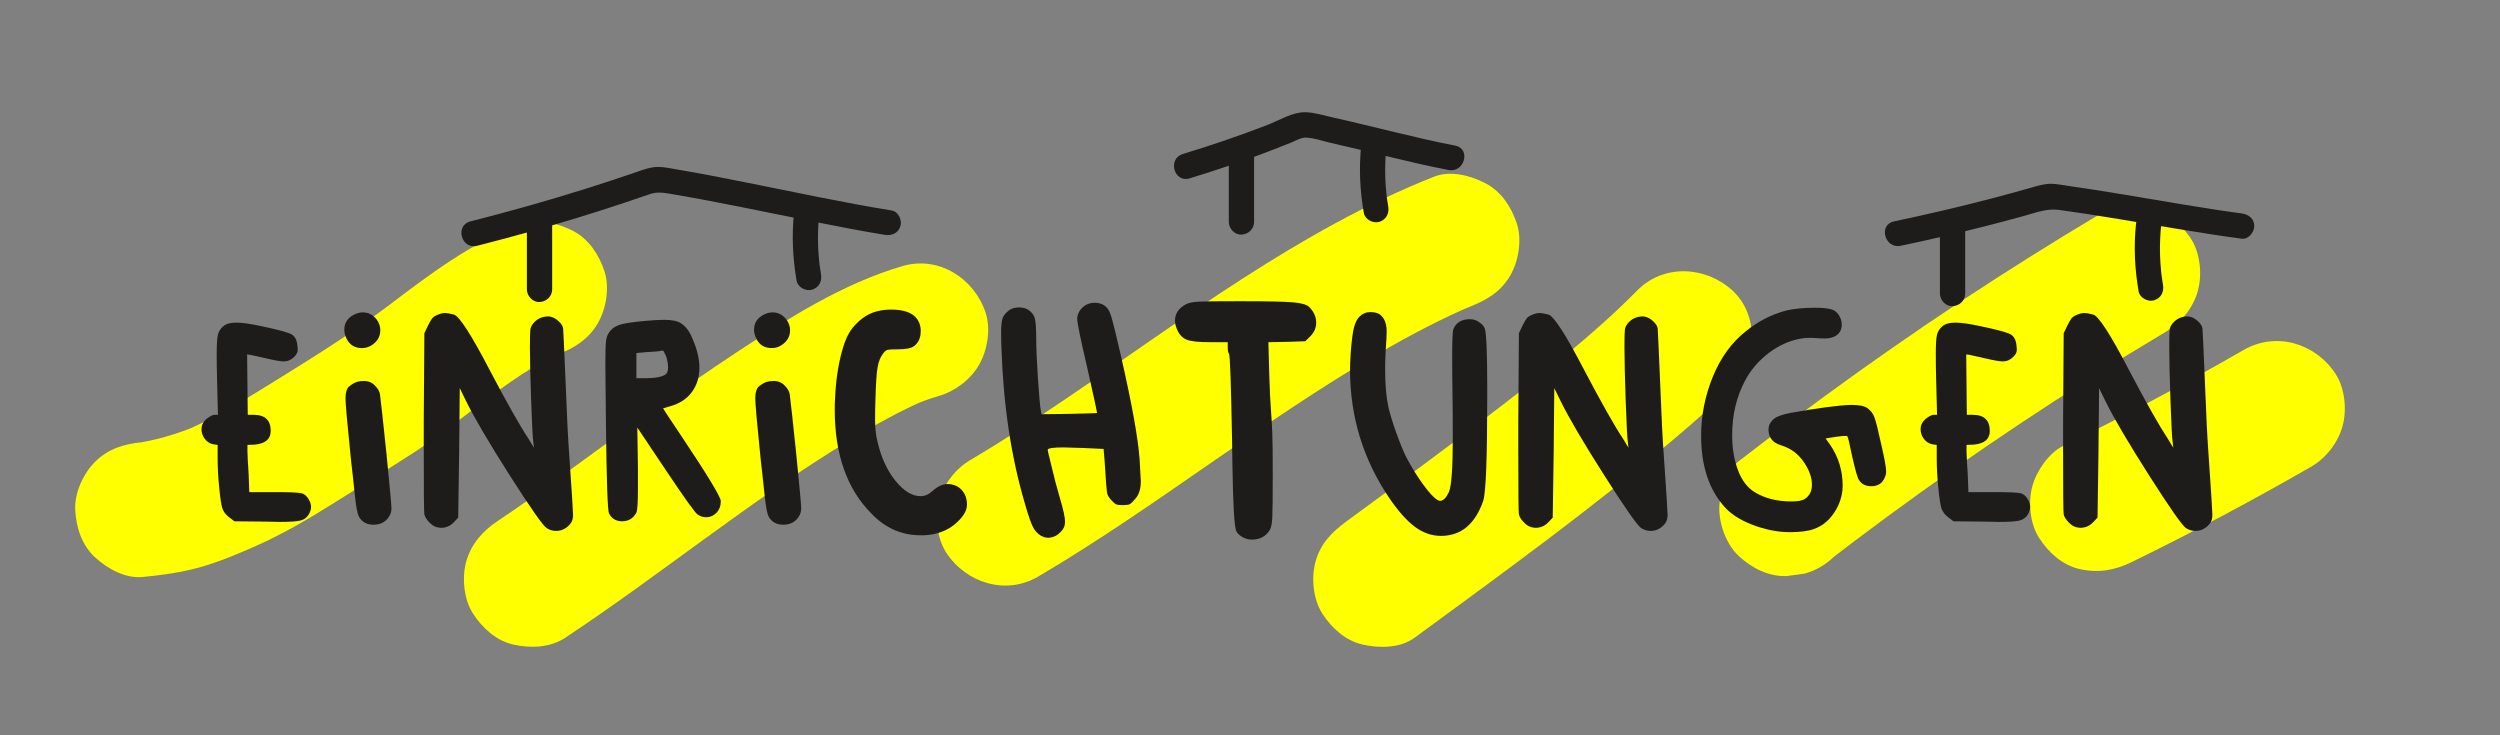 <?xml version="1.0" encoding="UTF-8" standalone="no"?>
<!DOCTYPE svg PUBLIC "-//W3C//DTD SVG 1.1//EN" "http://www.w3.org/Graphics/SVG/1.1/DTD/svg11.dtd">
<svg width="100%" height="100%" viewBox="0 0 1700 500" version="1.1" xmlns="http://www.w3.org/2000/svg" xmlns:xlink="http://www.w3.org/1999/xlink" xml:space="preserve" xmlns:serif="http://www.serif.com/" style="fill-rule:evenodd;clip-rule:evenodd;stroke-linejoin:round;stroke-miterlimit:2;">
    <rect x="0" y="0" width="1700" height="500" fill="#808080" stroke="none"/>
    <g transform="matrix(4.584,0,0,4.584,358.806,72.483)">
        <g id="Ebene-3" serif:id="Ebene 3">
            <g id="Ebene-1" serif:id="Ebene 1">
                <g id="Ebene-11" serif:id="Ebene 1">
                    <g transform="matrix(1,0,0,1,-57.115,16.825)">
                        <path d="M0,52.955C2.897,52.677 5.812,52.271 8.618,51.476C11.425,50.682 14.12,49.536 16.785,48.36C20.945,46.525 24.862,44.189 28.705,41.772C32.531,39.365 36.382,36.979 40.179,34.526C43.783,32.198 47.137,29.502 50.569,26.934C54.351,24.105 58.243,21.282 62.612,19.427C61.816,19.763 61.021,20.099 60.224,20.434C60.657,20.258 61.093,20.091 61.533,19.934C64.018,19.048 66.145,17.672 67.51,15.338C68.765,13.194 69.296,10.036 68.518,7.633C67.735,5.213 66.235,2.878 63.923,1.656C61.643,0.452 58.736,-0.25 56.217,0.648C48.651,3.346 42.503,8.146 36.164,12.923C30.225,17.398 23.823,21.27 17.509,25.192C13.781,27.507 9.97,29.695 5.93,31.42C6.726,31.084 7.521,30.747 8.318,30.411C5.176,31.723 1.93,32.716 -1.45,33.18C-0.563,33.06 0.322,32.941 1.208,32.822C0.806,32.872 0.404,32.916 0,32.955C-2.711,33.216 -5.083,33.895 -7.071,35.884C-8.805,37.618 -10.111,40.464 -10,42.955C-9.884,45.541 -9.035,48.224 -7.071,50.026C-5.225,51.721 -2.601,53.205 0,52.955" style="fill:rgb(255,255,0);fill-rule:nonzero;"/>
                    </g>
                    <g transform="matrix(1,0,0,1,5.575,23.674)">
                        <path d="M0,55.12C14.233,45.687 27.428,34.78 42.049,25.908C45.813,23.624 49.667,21.447 53.72,19.718C52.924,20.054 52.127,20.39 51.331,20.725C52.659,20.167 54.008,19.661 55.393,19.26C57.83,18.553 60.081,16.864 61.369,14.664C62.623,12.52 63.154,9.361 62.377,6.958C60.727,1.859 55.457,-1.587 50.076,-0.026C41.203,2.547 33.015,7.783 25.365,12.818C16.915,18.381 8.765,24.379 0.578,30.319C-2.945,32.875 -6.465,35.445 -10.094,37.85C-12.267,39.291 -13.983,41.263 -14.689,43.827C-15.349,46.221 -15.051,49.408 -13.682,51.532C-12.305,53.668 -10.255,55.548 -7.705,56.128C-5.165,56.707 -2.243,56.606 0,55.12" style="fill:rgb(255,255,0);fill-rule:nonzero;"/>
                    </g>
                    <g transform="matrix(1,0,0,1,75.749,12.272)">
                        <path d="M0,57.436C17.329,47.218 33.046,34.496 50.441,24.372C55.084,21.669 59.844,19.152 64.796,17.061C64,17.397 63.203,17.733 62.407,18.069C62.941,17.846 63.477,17.628 64.015,17.415C66.521,16.419 68.578,15.233 69.991,12.819C71.245,10.675 71.776,7.516 70.999,5.114C70.216,2.694 68.717,0.359 66.403,-0.863C64.174,-2.041 61.149,-2.844 58.698,-1.871C38.669,6.081 21.424,19.372 3.696,31.339C-0.827,34.394 -5.392,37.394 -10.095,40.166C-12.266,41.447 -14.021,43.709 -14.69,46.143C-15.35,48.537 -15.052,51.724 -13.682,53.849C-10.756,58.387 -4.822,60.28 0,57.436" style="fill:rgb(255,255,0);fill-rule:nonzero;"/>
                    </g>
                    <g transform="matrix(1,0,0,1,131.564,24.877)">
                        <path d="M0,53.917C13.104,44.306 26.31,34.746 38.721,24.241C41.625,21.783 44.49,19.265 47.162,16.553C50.838,12.823 51.162,6.083 47.162,2.411C43.194,-1.231 36.943,-1.57 33.02,2.411C26.513,9.014 19.074,14.74 11.755,20.4C12.429,19.879 13.104,19.357 13.778,18.836C5.919,24.905 -2.088,30.775 -10.094,36.647C-12.261,38.237 -13.95,39.939 -14.689,42.624C-15.349,45.018 -15.052,48.205 -13.682,50.329C-12.305,52.465 -10.255,54.345 -7.705,54.925C-5.239,55.487 -2.131,55.479 0,53.917" style="fill:rgb(255,255,0);fill-rule:nonzero;"/>
                    </g>
                    <g transform="matrix(1,0,0,1,193.842,16.222)">
                        <path d="M0,50.487C0.124,50.391 0.248,50.296 0.372,50.199C-0.302,50.72 -0.977,51.242 -1.651,51.763C11.026,41.983 24.152,32.788 37.687,24.23C41.534,21.798 45.415,19.418 49.325,17.087C51.497,15.792 53.247,13.555 53.921,11.11C54.58,8.716 54.282,5.529 52.912,3.405C49.998,-1.116 44.039,-3.049 39.23,-0.183C25.275,8.137 11.711,17.108 -1.396,26.71C-5.694,29.857 -9.928,33.088 -14.143,36.345C-16.02,37.796 -17.071,41.176 -17.071,43.417C-17.071,45.869 -15.981,48.799 -14.143,50.487C-12.236,52.237 -9.734,53.536 -7.071,53.417C-6.185,53.298 -5.299,53.178 -4.413,53.059C-2.719,52.584 -1.248,51.726 0,50.487" style="fill:rgb(255,255,0);fill-rule:nonzero;"/>
                    </g>
                    <g transform="matrix(1,0,0,1,237.903,34.946)">
                        <path d="M0,32.641C9.069,28.213 17.984,23.475 26.728,18.434C28.897,17.183 30.66,14.868 31.323,12.458C31.982,10.065 31.686,6.877 30.315,4.752C27.366,0.178 21.484,-1.631 16.634,1.165C7.89,6.205 -1.024,10.944 -10.095,15.371C-12.25,16.424 -14.072,19.105 -14.69,21.348C-15.35,23.742 -15.052,26.929 -13.682,29.054C-12.306,31.189 -10.256,33.069 -7.706,33.65C-4.971,34.272 -2.524,33.873 0,32.641" style="fill:rgb(255,255,0);fill-rule:nonzero;"/>
                    </g>
                    <g transform="matrix(1,0,0,1,-45.16,61.057)">
                        <path d="M0,-28.458C0.398,-28.826 1.043,-29.011 1.934,-29.011C2.793,-29.011 4.006,-28.842 5.571,-28.504C8.059,-27.981 9.57,-27.575 10.107,-27.284C10.645,-26.991 10.943,-26.416 11.005,-25.557C11.035,-25.403 11.052,-25.204 11.052,-24.958C11.052,-24.62 10.883,-24.282 10.545,-23.945C10.085,-23.484 9.563,-23.254 8.979,-23.254C8.519,-23.254 7.567,-23.423 6.124,-23.761C5.909,-23.822 5.641,-23.883 5.318,-23.945C4.996,-24.006 4.75,-24.061 4.582,-24.106C4.412,-24.152 4.236,-24.19 4.052,-24.222C3.868,-24.252 3.745,-24.268 3.684,-24.268L3.546,-24.313C3.546,-22.933 3.561,-21.428 3.592,-19.801L3.638,-15.334L4.513,-15.334C6.2,-15.334 7.045,-14.535 7.045,-12.939C7.045,-11.742 6.263,-11.066 4.696,-10.913L3.592,-10.867L3.592,-9.9C3.592,-9.501 3.652,-8.35 3.775,-6.446L3.868,-3.868L7.736,-3.868C9.823,-3.868 11.104,-3.813 11.581,-3.707C12.057,-3.599 12.448,-3.254 12.755,-2.671C12.939,-2.303 13.031,-1.964 13.031,-1.657C13.031,-1.319 12.908,-0.936 12.663,-0.506C12.387,-0.077 11.987,0.208 11.466,0.346C10.943,0.483 9.915,0.553 8.381,0.553C8.196,0.553 7.858,0.545 7.367,0.529C6.876,0.514 6.477,0.507 6.17,0.507L1.657,0.461L0.875,-0.138C0.383,-0.506 0.046,-0.951 -0.139,-1.474C-0.292,-1.964 -0.445,-2.993 -0.599,-4.559C-0.753,-6.124 -0.829,-7.536 -0.829,-8.795L-0.829,-10.867L-1.474,-10.959C-1.965,-11.052 -2.38,-11.312 -2.717,-11.742C-3.056,-12.172 -3.224,-12.663 -3.224,-13.216C-3.224,-13.769 -2.993,-14.259 -2.533,-14.689C-1.98,-15.119 -1.565,-15.334 -1.29,-15.334L-0.783,-15.334L-0.921,-20.813C-0.952,-21.827 -0.968,-23.039 -0.968,-24.452C-0.968,-25.833 -0.906,-26.762 -0.783,-27.237C-0.661,-27.713 -0.399,-28.12 0,-28.458" style="fill:rgb(30,28,26);fill-rule:nonzero;"/>
                    </g>
                    <g transform="matrix(1,0,0,1,-26.004,51.386)">
                        <path d="M0,-10.221C0.429,-10.528 0.997,-10.682 1.703,-10.682C2.379,-10.682 2.931,-10.451 3.361,-9.992C3.791,-9.561 4.036,-9.131 4.098,-8.701C4.251,-7.534 4.573,-4.587 5.064,0.139C5.556,5.083 5.802,7.768 5.802,8.198C5.802,8.506 5.74,8.813 5.617,9.119C5.126,10.133 4.297,10.638 3.131,10.638C2.148,10.638 1.427,10.239 0.967,9.442L0.967,9.395C0.752,9.058 0.552,7.999 0.368,6.218C0.306,5.696 0.199,4.699 0.046,3.225C-0.139,1.659 -0.276,0.37 -0.369,-0.643C-0.799,-4.849 -1.014,-7.335 -1.014,-8.103C-1.014,-8.564 -0.968,-8.932 -0.875,-9.208C-0.783,-9.485 -0.684,-9.676 -0.576,-9.784C-0.469,-9.891 -0.276,-10.037 0,-10.221M0.275,-20.536C0.705,-20.75 1.135,-20.859 1.565,-20.859C2.271,-20.859 2.878,-20.589 3.384,-20.053C3.891,-19.515 4.145,-18.894 4.145,-18.188C4.145,-17.267 3.714,-16.53 2.854,-15.977C2.424,-15.701 1.949,-15.563 1.427,-15.563C0.383,-15.563 -0.369,-16.007 -0.829,-16.899C-1.075,-17.389 -1.197,-17.85 -1.197,-18.28C-1.197,-19.293 -0.707,-20.045 0.275,-20.536" style="fill:rgb(30,28,26);fill-rule:nonzero;"/>
                    </g>
                    <g transform="matrix(1,0,0,1,-13.388,62.67)">
                        <path d="M0,-31.775C0.43,-31.959 0.813,-32.051 1.151,-32.051C1.396,-32.051 1.826,-31.974 2.44,-31.821C3.239,-31.606 5.004,-28.874 7.736,-23.624C10.284,-18.773 12.219,-15.35 13.539,-13.355L14.321,-12.066L14.229,-12.895C14.137,-13.447 14.029,-15.481 13.907,-18.996C13.784,-22.511 13.723,-25.173 13.723,-26.986C13.723,-28.46 13.746,-29.341 13.792,-29.633C13.838,-29.925 13.983,-30.224 14.229,-30.531C14.813,-31.207 15.549,-31.545 16.439,-31.545C16.593,-31.545 16.716,-31.529 16.808,-31.499C17.207,-31.406 17.599,-31.183 17.982,-30.831C18.366,-30.477 18.588,-30.132 18.65,-29.795C18.681,-29.488 18.788,-27.154 18.973,-22.796C19.187,-17.146 19.387,-13.14 19.571,-10.777C19.939,-5.465 20.124,-2.58 20.124,-2.119C20.124,-1.567 20.001,-1.137 19.755,-0.83C19.172,-0.093 18.45,0.276 17.591,0.276C17.1,0.276 16.639,0.137 16.21,-0.139C15.626,-0.539 13.799,-3.147 10.729,-7.967C7.659,-12.787 5.511,-16.44 4.282,-18.927L3.315,-20.907L3.224,-11.283L3.086,-1.705L2.533,-1.106C1.98,-0.493 1.32,-0.185 0.553,-0.185C0.43,-0.185 0.215,-0.216 -0.092,-0.277C-0.46,-0.37 -0.837,-0.616 -1.22,-1.014C-1.604,-1.414 -1.842,-1.797 -1.934,-2.166C-1.996,-2.411 -2.026,-5.634 -2.026,-11.836L-2.026,-15.841L-1.934,-29.058L-1.381,-30.209C-1.136,-30.7 -0.937,-31.046 -0.782,-31.245C-0.629,-31.445 -0.368,-31.621 0,-31.775" style="fill:rgb(30,28,26);fill-rule:nonzero;"/>
                    </g>
                    <g transform="matrix(1,0,0,1,20.55,56.084)">
                        <path d="M0,-19.018C-0.246,-19.601 -0.414,-19.893 -0.506,-19.893C-0.629,-19.893 -0.813,-19.862 -1.059,-19.801C-1.182,-19.77 -1.796,-19.724 -2.9,-19.663L-4.42,-19.525L-4.42,-15.794L-2.993,-15.794C-1.55,-15.794 -0.568,-15.994 -0.046,-16.393C0.169,-16.578 0.276,-16.914 0.276,-17.407C0.276,-17.867 0.185,-18.404 0,-19.018M-3.407,-24.268C-2.18,-24.39 -1.136,-24.452 -0.275,-24.452C0.891,-24.452 1.734,-24.268 2.257,-23.899C2.778,-23.561 3.224,-23.039 3.592,-22.333C4.482,-20.492 4.928,-18.833 4.928,-17.36C4.928,-15.948 4.551,-14.736 3.8,-13.722C3.047,-12.709 1.949,-12.002 0.507,-11.604L-0.46,-11.328L0,-10.591C0.123,-10.407 0.737,-9.486 1.843,-7.829C6.017,-1.595 8.104,1.827 8.104,2.441C8.104,3.147 7.89,3.723 7.46,4.168C7.03,4.612 6.523,4.836 5.94,4.836C5.48,4.836 5.05,4.697 4.651,4.42C4.283,4.175 2.701,1.965 -0.092,-2.21L-4.282,-8.473L-4.19,-2.441L-4.19,0.506C-4.19,2.625 -4.268,3.838 -4.42,4.144C-4.881,5.003 -5.587,5.434 -6.539,5.434C-7.43,5.434 -8.074,5.049 -8.473,4.283C-8.688,3.884 -8.841,-0.414 -8.934,-8.611C-8.995,-14.505 -9.025,-17.621 -9.025,-17.959C-9.025,-19.862 -8.979,-21.067 -8.887,-21.574C-8.795,-22.081 -8.564,-22.533 -8.196,-22.932C-7.858,-23.3 -7.375,-23.577 -6.746,-23.761C-6.117,-23.945 -5.004,-24.114 -3.407,-24.268" style="fill:rgb(30,28,26);fill-rule:nonzero;"/>
                    </g>
                    <g transform="matrix(1,0,0,1,34.779,51.386)">
                        <path d="M0,-10.221C0.43,-10.528 0.997,-10.682 1.704,-10.682C2.379,-10.682 2.932,-10.451 3.361,-9.992C3.791,-9.561 4.036,-9.131 4.099,-8.701C4.251,-7.534 4.574,-4.587 5.065,0.139C5.556,5.083 5.802,7.768 5.802,8.198C5.802,8.506 5.74,8.813 5.618,9.119C5.126,10.133 4.298,10.638 3.131,10.638C2.148,10.638 1.428,10.239 0.967,9.442L0.967,9.395C0.752,9.058 0.553,7.999 0.368,6.218C0.307,5.696 0.199,4.699 0.046,3.225C-0.139,1.659 -0.276,0.37 -0.368,-0.643C-0.799,-4.849 -1.013,-7.335 -1.013,-8.103C-1.013,-8.564 -0.967,-8.932 -0.875,-9.208C-0.783,-9.485 -0.684,-9.676 -0.576,-9.784C-0.469,-9.891 -0.276,-10.037 0,-10.221M0.276,-20.536C0.706,-20.75 1.136,-20.859 1.565,-20.859C2.271,-20.859 2.878,-20.589 3.385,-20.053C3.891,-19.515 4.145,-18.894 4.145,-18.188C4.145,-17.267 3.714,-16.53 2.854,-15.977C2.425,-15.701 1.949,-15.563 1.428,-15.563C0.384,-15.563 -0.368,-16.007 -0.829,-16.899C-1.075,-17.389 -1.197,-17.85 -1.197,-18.28C-1.197,-19.293 -0.707,-20.045 0.276,-20.536" style="fill:rgb(30,28,26);fill-rule:nonzero;"/>
                    </g>
                    <g transform="matrix(1,0,0,1,52.139,63.407)">
                        <path d="M0,-33.11C0.521,-33.232 1.105,-33.294 1.75,-33.294C3.5,-33.294 4.728,-32.91 5.435,-32.142C5.925,-31.59 6.171,-30.915 6.171,-30.117C6.171,-29.103 5.833,-28.351 5.158,-27.86C4.728,-27.553 3.961,-27.4 2.855,-27.4C2.026,-27.4 1.504,-27.377 1.29,-27.331C1.074,-27.285 0.859,-27.124 0.646,-26.847C0.215,-26.325 -0.076,-25.619 -0.229,-24.729C-0.384,-23.838 -0.491,-22.196 -0.552,-19.801C-0.583,-18.942 -0.599,-17.96 -0.599,-16.854C-0.599,-15.657 -0.476,-14.583 -0.229,-13.631C0.323,-11.298 1.213,-9.379 2.44,-7.875C3.668,-6.371 4.896,-5.619 6.125,-5.619C6.77,-5.619 7.353,-5.864 7.875,-6.355C8.673,-7.061 9.425,-7.415 10.131,-7.415C10.99,-7.415 11.689,-7.131 12.227,-6.562C12.764,-5.994 13.032,-5.25 13.032,-4.329C13.032,-3.408 12.402,-2.426 11.144,-1.382C9.947,-0.43 8.474,0.091 6.724,0.184L6.125,0.184C3.331,0.184 0.905,-0.891 -1.151,-3.04C-4.773,-6.693 -6.585,-11.819 -6.585,-18.421C-6.585,-19.157 -6.569,-19.71 -6.538,-20.078C-6.416,-22.902 -6.069,-24.918 -5.67,-26.53C-5.271,-28.141 -4.728,-29.656 -3.867,-30.669C-2.732,-32.019 -1.443,-32.834 0,-33.11" style="fill:rgb(30,28,26);fill-rule:nonzero;"/>
                    </g>
                    <g transform="matrix(1,0,0,1,82.669,63.543)">
                        <path d="M0,-34.029C0.43,-34.305 0.905,-34.444 1.428,-34.444C2.165,-34.444 2.764,-34.214 3.224,-33.753C3.5,-33.476 3.753,-32.939 3.983,-32.141C4.214,-31.342 4.666,-29.486 5.342,-26.569C6.969,-19.416 7.89,-14.32 8.105,-11.281C8.228,-9.316 8.289,-8.211 8.289,-7.966C8.289,-6.799 7.997,-5.909 7.414,-5.295C7.076,-4.895 6.815,-4.65 6.632,-4.558C6.447,-4.466 6.109,-4.42 5.618,-4.42C5.158,-4.42 4.835,-4.458 4.651,-4.535C4.467,-4.611 4.221,-4.819 3.915,-5.157C3.607,-5.494 3.415,-5.786 3.339,-6.032C3.262,-6.277 3.192,-6.86 3.132,-7.781C3.07,-8.64 2.993,-9.777 2.901,-11.189L2.764,-12.755L-0.046,-12.893C-1.766,-12.954 -2.809,-12.985 -3.177,-12.985C-4.743,-12.985 -5.525,-12.862 -5.525,-12.617C-5.525,-12.554 -5.503,-12.425 -5.456,-12.225C-5.41,-12.025 -5.341,-11.749 -5.249,-11.396C-5.157,-11.043 -5.081,-10.728 -5.02,-10.452C-4.559,-8.487 -4.129,-6.844 -3.729,-5.525C-3.208,-3.775 -2.947,-2.578 -2.947,-1.933C-2.947,-1.381 -3.146,-0.905 -3.546,-0.506C-4.098,0.108 -4.743,0.415 -5.479,0.415C-5.634,0.415 -5.833,0.384 -6.078,0.324C-6.723,0.077 -7.223,-0.338 -7.575,-0.921C-7.928,-1.504 -8.381,-2.778 -8.934,-4.742C-10.959,-11.619 -12.11,-19.294 -12.387,-27.766C-12.418,-28.381 -12.433,-29.133 -12.433,-30.023C-12.433,-31.066 -12.356,-31.788 -12.202,-32.187C-12.05,-32.586 -11.728,-32.97 -11.235,-33.339C-10.867,-33.615 -10.376,-33.753 -9.762,-33.753C-9.24,-33.753 -8.78,-33.63 -8.381,-33.384C-7.89,-33.047 -7.575,-32.633 -7.437,-32.141C-7.299,-31.65 -7.229,-30.636 -7.229,-29.102C-7.229,-27.843 -7.146,-25.909 -6.977,-23.3C-6.808,-20.69 -6.662,-19.063 -6.538,-18.419L-6.446,-17.912L-2.348,-17.959C0.415,-18.019 1.796,-18.065 1.796,-18.096C1.796,-18.25 1.29,-20.583 0.276,-25.095C-0.675,-29.148 -1.15,-31.481 -1.15,-32.095C-1.15,-32.341 -1.105,-32.571 -1.013,-32.786C-0.829,-33.277 -0.491,-33.691 0,-34.029" style="fill:rgb(30,28,26);fill-rule:nonzero;"/>
                    </g>
                    <g transform="matrix(1,0,0,1,97.726,63.821)">
                        <path d="M0,-34.537C0.399,-34.722 0.99,-34.837 1.773,-34.883C2.556,-34.929 4.59,-34.951 7.875,-34.951C11.865,-34.951 14.49,-34.897 15.749,-34.79C17.008,-34.683 17.821,-34.46 18.189,-34.123C18.896,-33.416 19.249,-32.634 19.249,-31.774C19.249,-31.007 18.957,-30.331 18.374,-29.748L17.637,-29.012L14.92,-28.919L12.157,-28.873L12.295,-23.762C12.356,-21.797 12.434,-20.2 12.525,-18.973C12.617,-17.744 12.687,-16.562 12.733,-15.427C12.779,-14.291 12.802,-12.31 12.802,-9.486C12.802,-5.864 12.779,-3.639 12.733,-2.809C12.687,-1.98 12.571,-1.397 12.388,-1.059C11.804,-0.077 10.914,0.414 9.717,0.414C9.194,0.414 8.703,0.276 8.243,-0.001C7.782,-0.277 7.49,-0.584 7.368,-0.922C7.092,-1.597 6.907,-4.928 6.815,-10.914C6.815,-10.944 6.8,-12.065 6.77,-14.275C6.616,-22.718 6.462,-27.016 6.31,-27.169C6.186,-27.292 6.125,-27.614 6.125,-28.137L6.125,-28.873L3.454,-28.873C1.826,-28.873 0.706,-28.988 0.093,-29.219C-0.522,-29.449 -0.997,-29.916 -1.335,-30.623C-1.581,-31.176 -1.703,-31.651 -1.703,-32.051C-1.703,-33.125 -1.136,-33.954 0,-34.537" style="fill:rgb(30,28,26);fill-rule:nonzero;"/>
                    </g>
                    <g transform="matrix(1,0,0,1,123.376,62.993)">
                        <path d="M0,-31.821C0.46,-32.281 1.013,-32.511 1.657,-32.511C2.363,-32.511 2.885,-32.342 3.223,-32.005C3.775,-31.482 4.052,-30.7 4.052,-29.657C4.052,-29.042 4.006,-28.136 3.914,-26.939C3.852,-25.712 3.822,-24.775 3.822,-24.131C3.822,-21.858 3.976,-20.002 4.282,-18.558C4.497,-17.546 4.896,-16.225 5.479,-14.598C6.062,-12.971 6.569,-11.744 6.999,-10.915C7.797,-9.41 8.641,-8.051 9.532,-6.84C10.422,-5.627 11.128,-4.883 11.65,-4.606C11.772,-4.544 11.881,-4.514 11.973,-4.514C12.434,-4.514 12.862,-4.928 13.262,-5.758C13.66,-6.586 13.86,-9.318 13.86,-13.954C13.86,-16.625 13.845,-18.835 13.814,-20.585C13.783,-22.027 13.769,-23.777 13.769,-25.835C13.769,-28.321 13.83,-29.703 13.952,-29.979C14.352,-30.961 15.165,-31.453 16.394,-31.453C16.854,-31.453 17.253,-31.344 17.591,-31.13C18.143,-30.792 18.48,-30.439 18.604,-30.071C18.849,-29.364 18.972,-26.387 18.972,-21.137L18.972,-19.986C18.972,-10.838 18.771,-5.68 18.373,-4.514C17.176,-1.045 15.088,0.69 12.11,0.69C10.729,0.69 9.432,0.237 8.22,-0.669C7.007,-1.575 5.726,-3.024 4.374,-5.02C0.536,-10.73 -1.382,-17.039 -1.382,-23.946C-1.382,-24.499 -1.352,-25.297 -1.29,-26.341C-1.167,-28.06 -1.014,-29.311 -0.829,-30.094C-0.645,-30.877 -0.368,-31.453 0,-31.821" style="fill:rgb(30,28,26);fill-rule:nonzero;"/>
                    </g>
                    <g transform="matrix(1,0,0,1,148.978,62.67)">
                        <path d="M0,-31.775C0.43,-31.959 0.813,-32.051 1.151,-32.051C1.396,-32.051 1.826,-31.974 2.44,-31.821C3.238,-31.606 5.004,-28.874 7.736,-23.624C10.284,-18.773 12.218,-15.35 13.539,-13.355L14.321,-12.066L14.229,-12.895C14.138,-13.447 14.029,-15.481 13.907,-18.996C13.784,-22.511 13.723,-25.173 13.723,-26.986C13.723,-28.46 13.746,-29.341 13.792,-29.633C13.838,-29.925 13.983,-30.224 14.229,-30.531C14.812,-31.207 15.549,-31.545 16.439,-31.545C16.593,-31.545 16.716,-31.529 16.808,-31.499C17.207,-31.406 17.598,-31.183 17.982,-30.831C18.366,-30.477 18.588,-30.132 18.65,-29.795C18.681,-29.488 18.788,-27.154 18.973,-22.796C19.187,-17.146 19.387,-13.14 19.571,-10.777C19.939,-5.465 20.123,-2.58 20.123,-2.119C20.123,-1.567 20.001,-1.137 19.756,-0.83C19.172,-0.093 18.45,0.276 17.591,0.276C17.1,0.276 16.639,0.137 16.209,-0.139C15.626,-0.539 13.799,-3.147 10.729,-7.967C7.659,-12.787 5.51,-16.44 4.283,-18.927L3.315,-20.907L3.224,-11.283L3.086,-1.705L2.533,-1.106C1.98,-0.493 1.319,-0.185 0.553,-0.185C0.43,-0.185 0.215,-0.216 -0.092,-0.277C-0.46,-0.37 -0.837,-0.616 -1.22,-1.014C-1.604,-1.414 -1.842,-1.797 -1.934,-2.166C-1.996,-2.411 -2.026,-5.634 -2.026,-11.836L-2.026,-15.841L-1.934,-29.058L-1.381,-30.209C-1.136,-30.7 -0.937,-31.046 -0.782,-31.245C-0.63,-31.445 -0.368,-31.621 0,-31.775" style="fill:rgb(30,28,26);fill-rule:nonzero;"/>
                    </g>
                    <g transform="matrix(1,0,0,1,186.692,62.716)">
                        <path d="M0,-32.465C1.228,-32.741 2.655,-32.879 4.282,-32.879C5.326,-32.879 6.125,-32.802 6.677,-32.649C7.138,-32.526 7.514,-32.242 7.806,-31.797C8.097,-31.352 8.243,-30.868 8.243,-30.347C8.243,-29.824 8.089,-29.395 7.782,-29.057C7.322,-28.566 6.631,-28.32 5.71,-28.32C5.25,-28.32 4.865,-28.335 4.559,-28.366C4.282,-28.397 3.914,-28.412 3.453,-28.412C2.747,-28.412 2.011,-28.305 1.243,-28.09C-0.229,-27.691 -1.627,-26.954 -2.947,-25.88C-4.268,-24.805 -5.312,-23.546 -6.078,-22.104C-7.367,-19.709 -8.013,-16.992 -8.013,-13.953C-8.013,-12.019 -7.721,-10.284 -7.138,-8.749C-6.555,-7.214 -5.71,-6.125 -4.604,-5.481C-3.131,-4.589 -1.335,-4.145 0.783,-4.145C1.734,-4.145 2.395,-4.267 2.763,-4.513C3.469,-4.974 3.822,-5.68 3.822,-6.631C3.822,-7.705 3.408,-8.842 2.579,-10.039C1.75,-11.236 0.629,-12.049 -0.782,-12.48C-2.011,-12.848 -2.625,-13.631 -2.625,-14.828C-2.625,-15.35 -2.41,-15.825 -1.979,-16.256C-1.551,-16.685 -0.69,-17.023 0.599,-17.269C4.712,-18.006 7.721,-18.404 9.624,-18.466C10.79,-18.466 11.589,-18.312 12.019,-18.006C12.51,-17.667 12.863,-17.223 13.078,-16.67C13.293,-16.117 13.614,-14.843 14.045,-12.848C14.566,-10.638 14.828,-9.21 14.828,-8.566C14.828,-8.166 14.705,-7.767 14.459,-7.368C14.091,-6.724 13.477,-6.402 12.617,-6.402C11.758,-6.402 11.144,-6.724 10.775,-7.368C10.592,-7.613 10.269,-8.734 9.809,-10.73C9.409,-12.694 9.164,-13.723 9.071,-13.815C9.071,-13.845 8.964,-13.861 8.75,-13.861C8.381,-13.861 7.921,-13.815 7.368,-13.723L5.849,-13.492L6.539,-12.526C7.767,-10.714 8.381,-8.688 8.381,-6.447C8.381,-6.386 8.373,-6.27 8.358,-6.102C8.342,-5.933 8.335,-5.803 8.335,-5.71C8.181,-4.451 7.721,-3.293 6.953,-2.234C6.186,-1.175 5.233,-0.445 4.099,-0.046C3.27,0.261 2.072,0.414 0.507,0.414C-0.967,0.414 -2.518,0.153 -4.145,-0.368C-6.446,-1.137 -8.136,-2.15 -9.21,-3.408C-11.481,-5.986 -12.617,-9.471 -12.617,-13.861C-12.617,-16.901 -12.034,-19.84 -10.867,-22.68C-9.701,-25.519 -8.059,-27.768 -5.94,-29.426C-4.16,-30.868 -2.18,-31.881 0,-32.465" style="fill:rgb(30,28,26);fill-rule:nonzero;"/>
                    </g>
                    <g transform="matrix(1,0,0,1,209.854,61.057)">
                        <path d="M0,-28.458C0.398,-28.826 1.043,-29.011 1.935,-29.011C2.793,-29.011 4.006,-28.842 5.572,-28.504C8.059,-27.981 9.57,-27.575 10.107,-27.284C10.645,-26.991 10.943,-26.416 11.005,-25.557C11.035,-25.403 11.052,-25.204 11.052,-24.958C11.052,-24.62 10.883,-24.282 10.545,-23.945C10.085,-23.484 9.563,-23.254 8.979,-23.254C8.519,-23.254 7.567,-23.423 6.124,-23.761C5.909,-23.822 5.641,-23.883 5.318,-23.945C4.996,-24.006 4.75,-24.061 4.582,-24.106C4.413,-24.152 4.236,-24.19 4.052,-24.222C3.868,-24.252 3.745,-24.268 3.684,-24.268L3.546,-24.313C3.546,-22.933 3.561,-21.428 3.592,-19.801L3.638,-15.334L4.513,-15.334C6.201,-15.334 7.045,-14.535 7.045,-12.939C7.045,-11.742 6.263,-11.066 4.697,-10.913L3.592,-10.867L3.592,-9.9C3.592,-9.501 3.653,-8.35 3.775,-6.446L3.868,-3.868L7.736,-3.868C9.823,-3.868 11.104,-3.813 11.581,-3.707C12.057,-3.599 12.448,-3.254 12.755,-2.671C12.939,-2.303 13.031,-1.964 13.031,-1.657C13.031,-1.319 12.909,-0.936 12.663,-0.506C12.387,-0.077 11.987,0.208 11.466,0.346C10.943,0.483 9.915,0.553 8.381,0.553C8.196,0.553 7.858,0.545 7.367,0.529C6.876,0.514 6.478,0.507 6.171,0.507L1.658,0.461L0.875,-0.138C0.383,-0.506 0.046,-0.951 -0.139,-1.474C-0.292,-1.964 -0.445,-2.993 -0.599,-4.559C-0.753,-6.124 -0.829,-7.536 -0.829,-8.795L-0.829,-10.867L-1.474,-10.959C-1.965,-11.052 -2.38,-11.312 -2.717,-11.742C-3.056,-12.172 -3.224,-12.663 -3.224,-13.216C-3.224,-13.769 -2.993,-14.259 -2.533,-14.689C-1.98,-15.119 -1.565,-15.334 -1.29,-15.334L-0.783,-15.334L-0.921,-20.813C-0.952,-21.827 -0.967,-23.039 -0.967,-24.452C-0.967,-25.833 -0.906,-26.762 -0.783,-27.237C-0.66,-27.713 -0.399,-28.12 0,-28.458" style="fill:rgb(30,28,26);fill-rule:nonzero;"/>
                    </g>
                    <g transform="matrix(1,0,0,1,229.794,62.67)">
                        <path d="M0,-31.775C0.429,-31.959 0.812,-32.051 1.15,-32.051C1.396,-32.051 1.825,-31.974 2.44,-31.821C3.238,-31.606 5.003,-28.874 7.735,-23.624C10.283,-18.773 12.218,-15.35 13.538,-13.355L14.321,-12.066L14.229,-12.895C14.137,-13.447 14.028,-15.481 13.906,-18.996C13.783,-22.511 13.723,-25.173 13.723,-26.986C13.723,-28.46 13.745,-29.341 13.791,-29.633C13.837,-29.925 13.982,-30.224 14.229,-30.531C14.812,-31.207 15.548,-31.545 16.439,-31.545C16.593,-31.545 16.715,-31.529 16.808,-31.499C17.206,-31.406 17.598,-31.183 17.981,-30.831C18.365,-30.477 18.588,-30.132 18.649,-29.795C18.68,-29.488 18.788,-27.154 18.972,-22.796C19.186,-17.146 19.387,-13.14 19.57,-10.777C19.938,-5.465 20.123,-2.58 20.123,-2.119C20.123,-1.567 20,-1.137 19.755,-0.83C19.171,-0.093 18.449,0.276 17.59,0.276C17.099,0.276 16.638,0.137 16.209,-0.139C15.625,-0.539 13.799,-3.147 10.729,-7.967C7.658,-12.787 5.51,-16.44 4.282,-18.927L3.315,-20.907L3.223,-11.283L3.085,-1.705L2.532,-1.106C1.979,-0.493 1.319,-0.185 0.553,-0.185C0.429,-0.185 0.214,-0.216 -0.093,-0.277C-0.461,-0.37 -0.837,-0.616 -1.221,-1.014C-1.605,-1.414 -1.843,-1.797 -1.935,-2.166C-1.996,-2.411 -2.026,-5.634 -2.026,-11.836L-2.026,-15.841L-1.935,-29.058L-1.382,-30.209C-1.137,-30.7 -0.937,-31.046 -0.783,-31.245C-0.63,-31.445 -0.369,-31.621 0,-31.775" style="fill:rgb(30,28,26);fill-rule:nonzero;"/>
                    </g>
                    <g transform="matrix(1,0,0,1,3.635,17.218)">
                        <path d="M0,9.898L0,0.001C0,-0.98 -0.862,-1.92 -1.875,-1.874C-2.891,-1.83 -3.75,-1.051 -3.75,0.001L-3.75,9.898C-3.75,10.878 -2.888,11.818 -1.875,11.773C-0.858,11.727 0,10.949 0,9.898" style="fill:rgb(30,28,26);fill-rule:nonzero;"/>
                    </g>
                    <g transform="matrix(1,0,0,1,-7.499,9.535)">
                        <path d="M0,11.112C4.979,9.848 9.929,8.476 14.841,6.973C17.245,6.237 19.641,5.472 22.025,4.675C23.203,4.281 24.374,3.864 25.553,3.47C26.515,3.15 27.251,3.173 28.24,3.336C35.333,4.511 42.368,6.037 49.42,7.431C53.103,8.161 56.789,8.892 60.496,9.491C61.503,9.654 62.502,9.23 62.803,8.181C63.058,7.29 62.491,6.037 61.493,5.875C54.253,4.706 47.075,3.139 39.882,1.716C36.466,1.039 33.048,0.362 29.613,-0.217C28.724,-0.367 27.807,-0.576 26.902,-0.584C25.769,-0.594 24.733,-0.204 23.678,0.159C21.166,1.026 18.642,1.857 16.107,2.655C10.453,4.433 4.747,6.038 -0.997,7.496C-3.335,8.089 -2.345,11.706 0,11.112" style="fill:rgb(30,28,26);fill-rule:nonzero;"/>
                    </g>
                    <g transform="matrix(1,0,0,1,39.511,25.53)">
                        <path d="M0,-9.698C-0.354,-6.349 -0.187,-2.999 0.389,0.317C0.557,1.285 1.796,1.917 2.695,1.626C3.738,1.288 4.185,0.358 4.005,-0.68C3.935,-1.083 3.87,-1.486 3.813,-1.89C3.794,-2.026 3.796,-2.014 3.817,-1.858C3.806,-1.951 3.795,-2.045 3.784,-2.137C3.762,-2.324 3.741,-2.511 3.723,-2.697C3.645,-3.472 3.593,-4.252 3.569,-5.03C3.521,-6.589 3.586,-8.147 3.75,-9.698C3.854,-10.677 2.813,-11.615 1.875,-11.573C0.771,-11.523 0.111,-10.746 0,-9.698" style="fill:rgb(30,28,26);fill-rule:nonzero;"/>
                    </g>
                    <g transform="matrix(1,0,0,1,107.759,7.218)">
                        <path d="M0,9.898L0,0.001C0,-0.98 -0.862,-1.92 -1.875,-1.874C-2.891,-1.83 -3.75,-1.051 -3.75,0.001L-3.75,9.898C-3.75,10.878 -2.888,11.818 -1.875,11.773C-0.859,11.727 0,10.949 0,9.898" style="fill:rgb(30,28,26);fill-rule:nonzero;"/>
                    </g>
                    <g transform="matrix(1,0,0,1,98.188,1.505)">
                        <path d="M0,9.142C4.072,7.906 8.104,6.538 12.077,5.013C13.089,4.625 14.096,4.228 15.099,3.82C15.772,3.546 16.525,3.075 17.255,3.097C18.443,3.133 19.761,3.61 20.918,3.871C26.755,5.187 32.542,6.764 38.418,7.901C40.776,8.358 41.786,4.745 39.415,4.286C33.335,3.108 27.351,1.461 21.306,0.119C19.978,-0.177 18.52,-0.647 17.153,-0.671C15.264,-0.703 13.243,0.562 11.516,1.23C7.4,2.822 3.225,4.245 -0.997,5.526C-3.3,6.224 -2.318,9.845 0,9.142" style="fill:rgb(30,28,26);fill-rule:nonzero;"/>
                    </g>
                    <g transform="matrix(1,0,0,1,123.651,15.469)">
                        <path d="M0,-9.697C-0.354,-6.348 -0.188,-2.998 0.388,0.317C0.557,1.285 1.796,1.917 2.694,1.626C3.738,1.289 4.185,0.358 4.004,-0.68C3.935,-1.083 3.87,-1.486 3.813,-1.89C3.794,-2.025 3.795,-2.014 3.817,-1.857C3.806,-1.951 3.794,-2.044 3.783,-2.137C3.762,-2.324 3.741,-2.51 3.723,-2.697C3.645,-3.472 3.593,-4.251 3.568,-5.03C3.521,-6.589 3.586,-8.147 3.75,-9.697C3.854,-10.676 2.813,-11.614 1.875,-11.572C0.771,-11.523 0.11,-10.746 0,-9.697" style="fill:rgb(30,28,26);fill-rule:nonzero;"/>
                    </g>
                    <g transform="matrix(1,0,0,1,213.247,17.839)">
                        <path d="M0,9.896L0,-0.001C0,-0.982 -0.862,-1.921 -1.875,-1.876C-2.891,-1.831 -3.75,-1.052 -3.75,-0.001L-3.75,9.896C-3.75,10.876 -2.888,11.817 -1.875,11.771C-0.859,11.726 0,10.948 0,9.896" style="fill:rgb(30,28,26);fill-rule:nonzero;"/>
                    </g>
                    <g transform="matrix(1,0,0,1,203.677,11.925)">
                        <path d="M0,8.722C4.16,7.847 8.305,6.895 12.425,5.849C14.397,5.348 16.364,4.826 18.325,4.284C20.095,3.793 21.71,3.156 23.522,3.404C29.458,4.214 35.359,5.287 41.271,6.254C44.367,6.76 47.465,7.257 50.575,7.673C51.58,7.808 52.45,6.715 52.45,5.798C52.45,4.673 51.583,4.059 50.575,3.923C44.723,3.139 38.801,2.058 32.937,1.097C30.178,0.645 27.417,0.194 24.647,-0.194C23.898,-0.299 23.132,-0.455 22.375,-0.471C21.328,-0.495 20.334,-0.181 19.339,0.103C17.318,0.679 15.291,1.232 13.258,1.762C8.535,2.993 3.78,4.101 -0.997,5.106C-3.356,5.602 -2.358,9.217 0,8.722" style="fill:rgb(30,28,26);fill-rule:nonzero;"/>
                    </g>
                    <g transform="matrix(1,0,0,1,238.586,27.107)">
                        <path d="M0,-9.698C-0.355,-6.349 -0.188,-2.998 0.388,0.317C0.557,1.285 1.796,1.917 2.694,1.626C3.737,1.288 4.185,0.358 4.004,-0.68C3.934,-1.083 3.87,-1.486 3.813,-1.89C3.794,-2.025 3.795,-2.014 3.817,-1.858C3.806,-1.951 3.794,-2.045 3.783,-2.137C3.762,-2.324 3.741,-2.511 3.723,-2.697C3.645,-3.472 3.593,-4.251 3.568,-5.03C3.521,-6.589 3.585,-8.147 3.75,-9.698C3.854,-10.677 2.813,-11.615 1.875,-11.573C0.771,-11.523 0.11,-10.746 0,-9.698" style="fill:rgb(30,28,26);fill-rule:nonzero;"/>
                    </g>
                </g>
            </g>
        </g>
    </g>
</svg>
